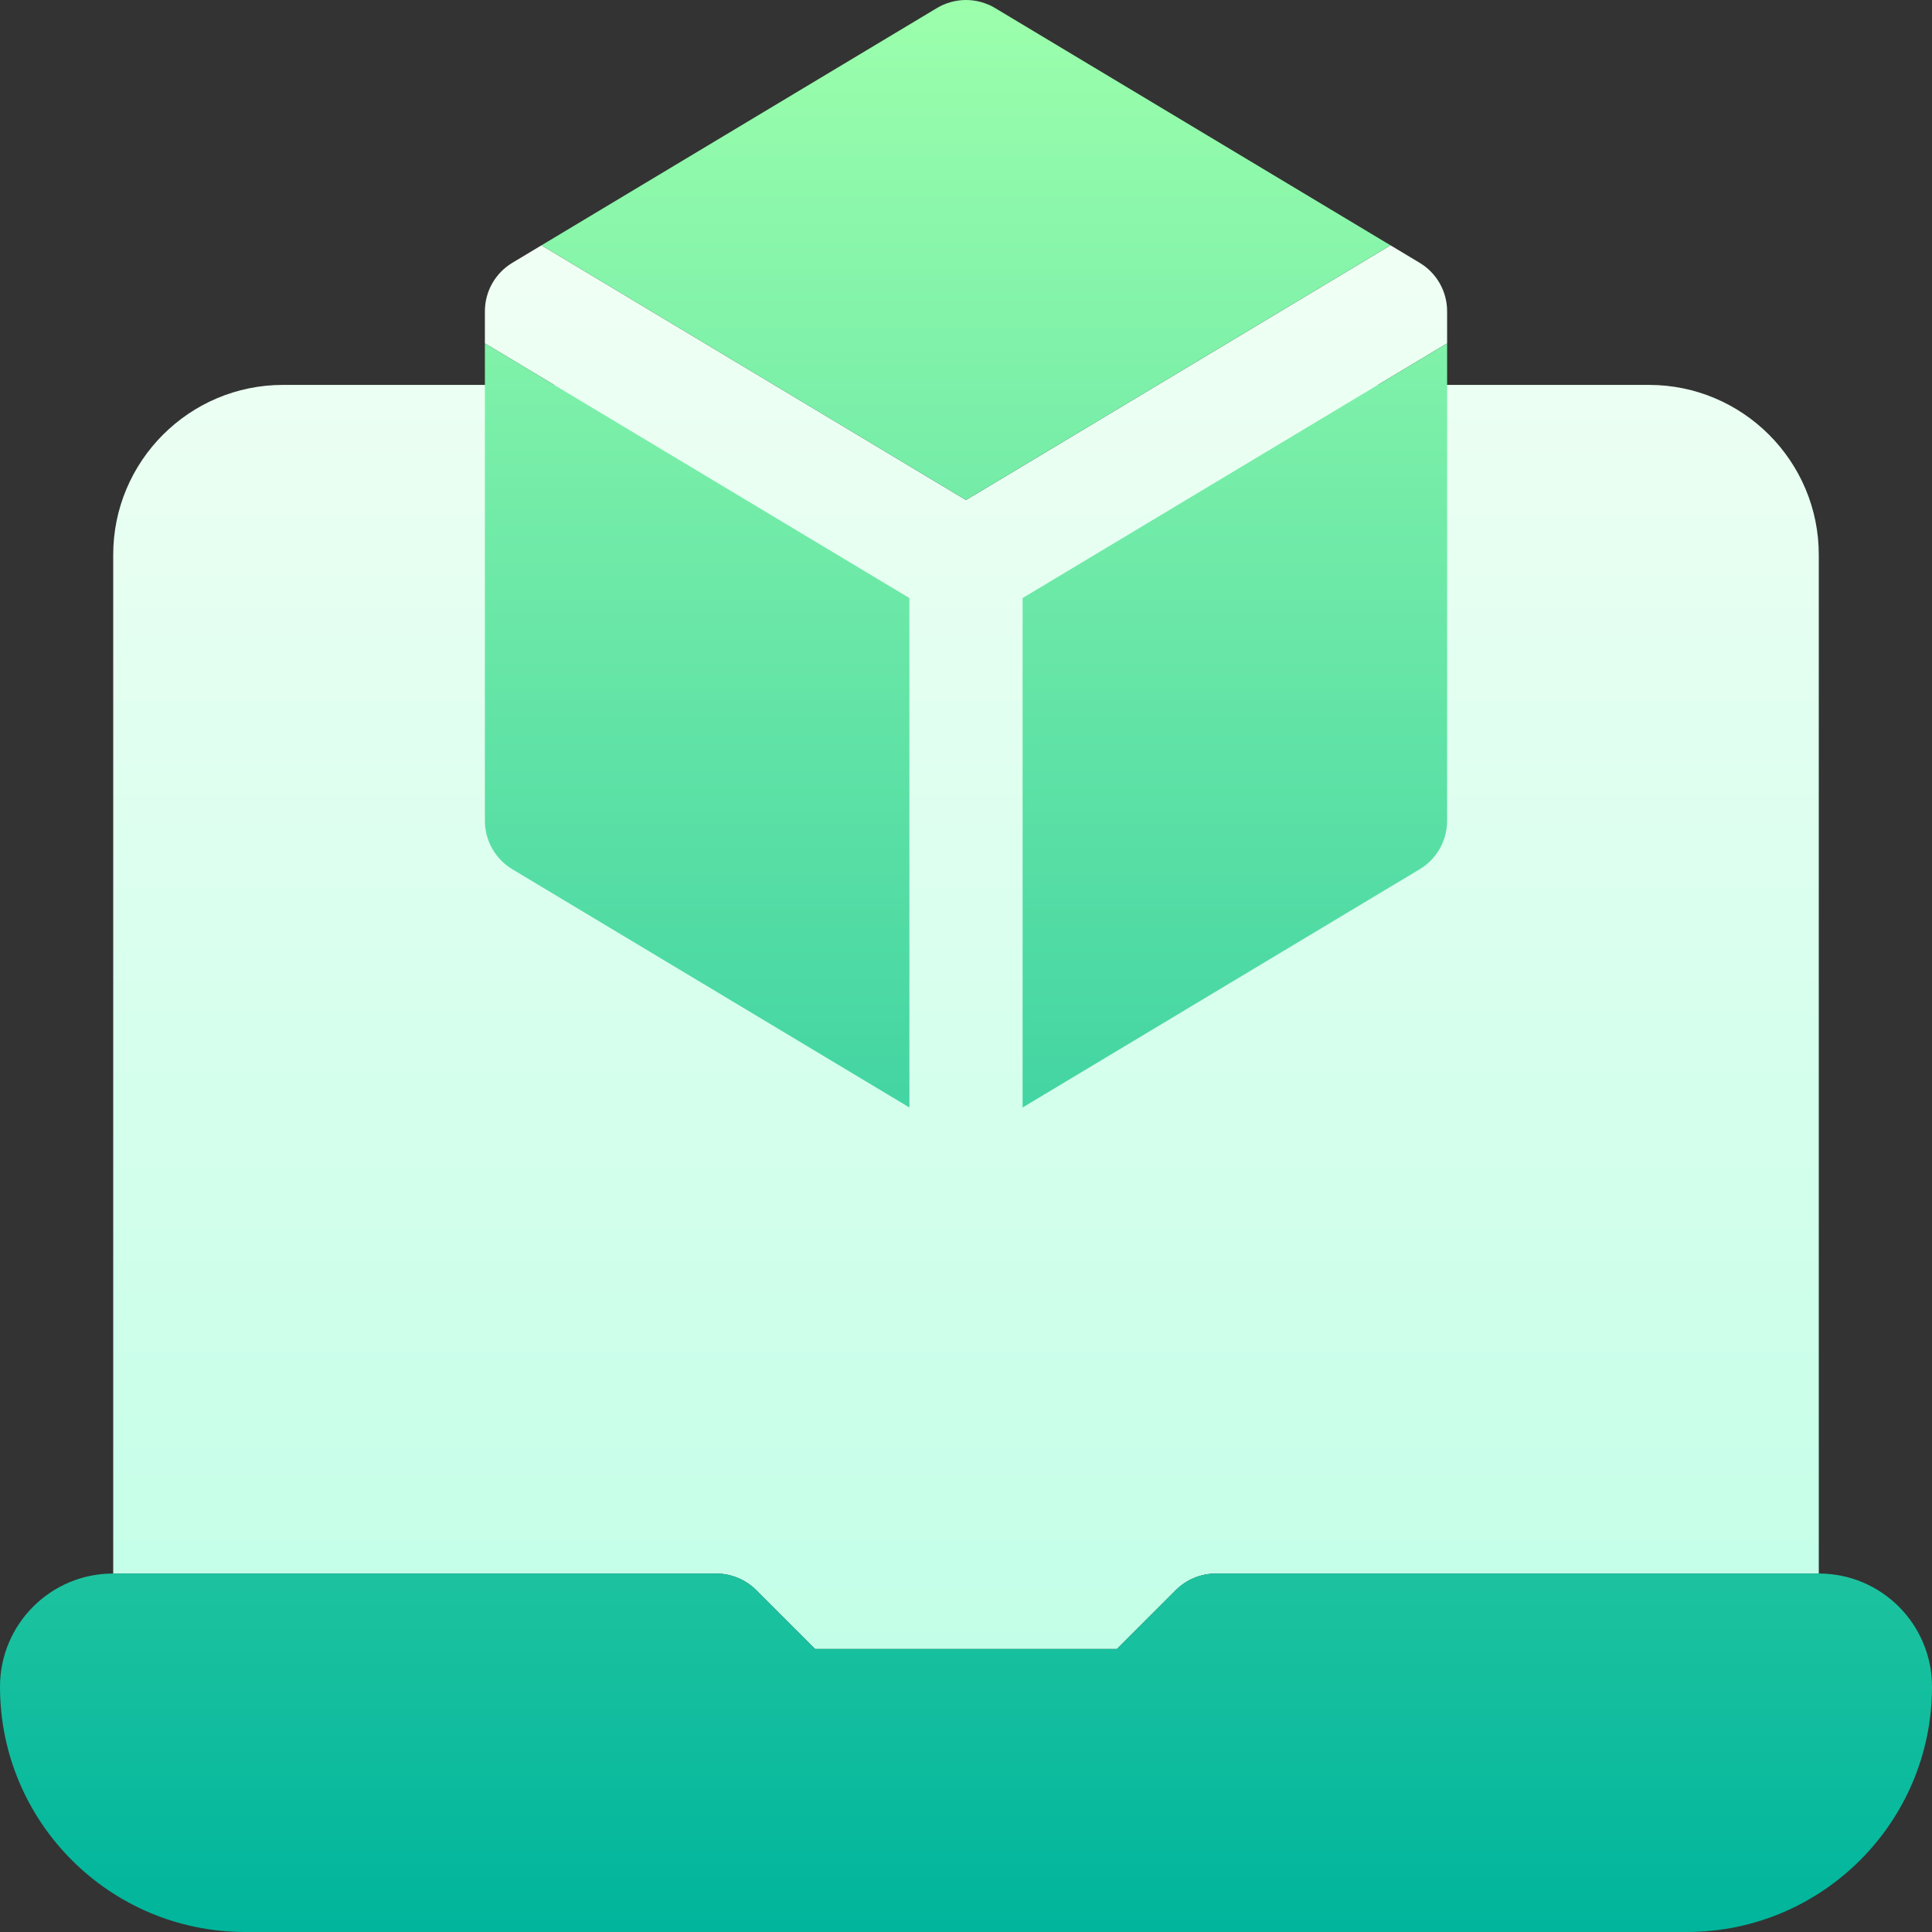 <svg width="40" height="40" viewBox="0 0 40 40" fill="none" xmlns="http://www.w3.org/2000/svg">
<rect x="0" y="0" width="40" height="40" fill="#333333" stroke="none"/>
<g clip-path="url(#clip0_593_47)">
<path d="M37.656 11.485V32.579H25.173C24.862 32.579 24.564 32.702 24.344 32.922L23.125 34.141H16.875L15.656 32.922C15.547 32.813 15.418 32.727 15.275 32.668C15.133 32.609 14.981 32.578 14.827 32.579H2.344V11.485C2.344 9.546 3.921 7.969 5.859 7.969H11.472L10.039 7.109V6.446C10.039 6.243 10.091 6.044 10.191 5.868C10.291 5.692 10.434 5.545 10.608 5.441L11.211 5.079L20 10.352L28.789 5.079L29.392 5.441C29.566 5.545 29.709 5.692 29.809 5.868C29.909 6.044 29.961 6.243 29.961 6.446V7.109L28.528 7.969H34.141C36.079 7.969 37.656 9.546 37.656 11.485Z" fill="url(#paint0_linear_593_47)"/>
<path d="M25.173 32.578H37.656C38.951 32.578 40 33.627 40 34.922C40 37.726 37.726 40 34.922 40H5.078C2.274 40 0 37.726 0 34.922C0 33.627 1.049 32.578 2.344 32.578H14.827C15.138 32.578 15.436 32.702 15.656 32.921L16.875 34.141H23.125L24.344 32.921C24.564 32.702 24.862 32.578 25.173 32.578ZM21.172 22.929L29.392 17.997C29.566 17.893 29.709 17.746 29.809 17.57C29.909 17.394 29.961 17.195 29.961 16.992V7.109L21.172 12.382V22.929ZM10.039 7.109V16.992C10.039 17.195 10.091 17.393 10.191 17.57C10.291 17.746 10.434 17.893 10.608 17.997L18.828 22.929V12.382L10.039 7.109ZM28.789 5.079L20.603 0.167C20.421 0.058 20.212 0 20 0C19.788 0 19.579 0.058 19.397 0.167L11.211 5.079L20 10.352L28.789 5.079Z" fill="url(#paint1_linear_593_47)"/>
</g>
<defs>
<linearGradient id="paint0_linear_593_47" x1="20" y1="34.141" x2="20" y2="5.079" gradientUnits="userSpaceOnUse">
<stop stop-color="#C3FFE8"/>
<stop offset="0.997" stop-color="#F0FFF4"/>
</linearGradient>
<linearGradient id="paint1_linear_593_47" x1="20" y1="40" x2="20" y2="-2.86102e-05" gradientUnits="userSpaceOnUse">
<stop stop-color="#00B59C"/>
<stop offset="1" stop-color="#9CFFAC"/>
</linearGradient>
<clipPath id="clip0_593_47">
<rect width="40" height="40" fill="white"/>
</clipPath>
</defs>
</svg>
